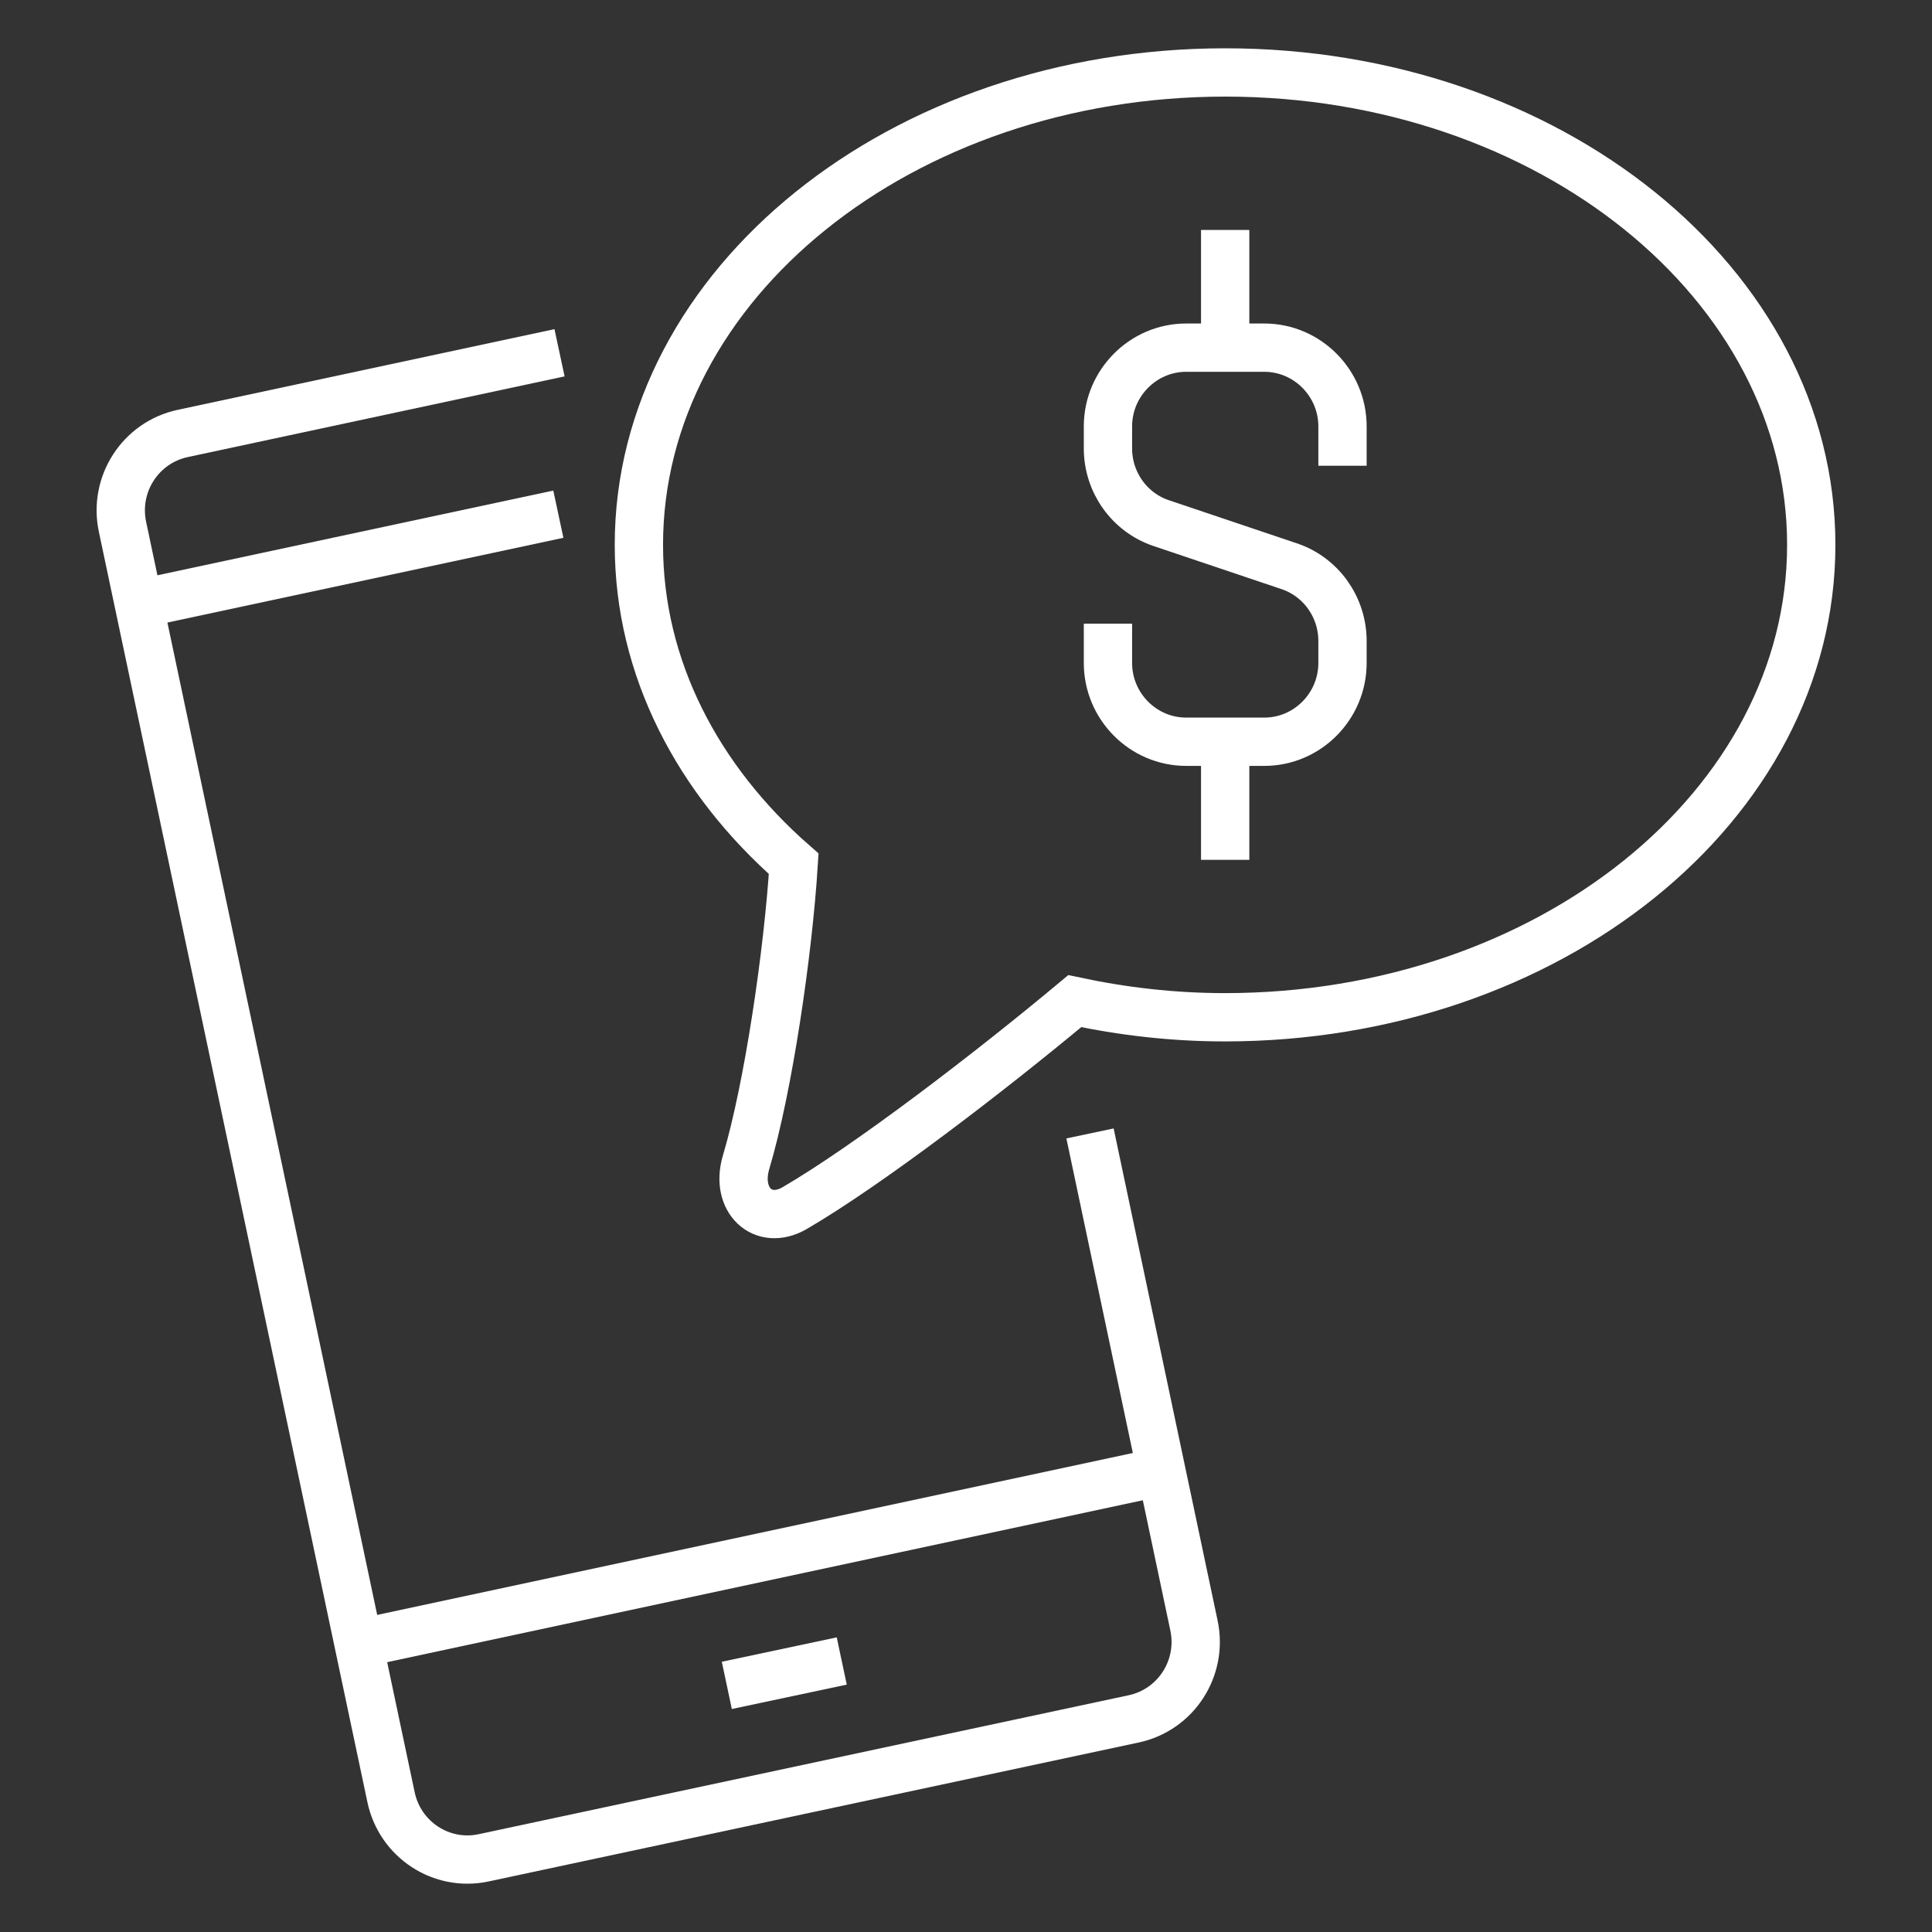 <svg width="80" height="80" viewBox="0 0 80 80" fill="none" xmlns="http://www.w3.org/2000/svg">
<rect x="0" y="0" width="80" height="80" fill="#333333" stroke="none"/>
<path d="M45.135 46.933L49.44 67.31C49.813 69.071 48.696 70.799 46.948 71.174L20.029 76.928C18.28 77.303 16.564 76.178 16.192 74.418L5.072 21.813C4.699 20.052 5.816 18.324 7.564 17.949L23.169 14.607" stroke="white" stroke-width="2" stroke-miterlimit="10"/>
<path d="M14.833 68.061L48.081 60.937" stroke="white" stroke-width="2" stroke-miterlimit="10"/>
<path d="M5.752 25.008L23.12 21.291" stroke="white" stroke-width="2" stroke-miterlimit="10"/>
<path d="M30.096 69.788L34.855 68.778" stroke="white" stroke-width="2" stroke-miterlimit="10"/>
<path d="M50.736 3C37.333 3 26.455 11.754 26.455 22.562C26.455 27.664 28.899 32.294 32.865 35.766C32.638 39.417 31.813 45.058 30.89 48.139C30.437 49.687 31.586 50.78 32.897 50.03C35.973 48.237 41.007 44.373 44.504 41.455C46.495 41.879 48.566 42.123 50.719 42.123C64.122 42.123 75 33.37 75 22.562C75 11.754 64.138 3 50.736 3Z" stroke="white" stroke-width="2" stroke-miterlimit="10"/>
<path d="M45.878 25.823V27.453C45.878 29.247 47.335 30.714 49.115 30.714H52.353C54.133 30.714 55.59 29.247 55.59 27.453V26.541C55.59 25.139 54.7 23.883 53.373 23.443L48.096 21.666C46.768 21.226 45.878 19.971 45.878 18.569V17.656C45.878 15.863 47.335 14.396 49.115 14.396H52.353C54.133 14.396 55.59 15.863 55.59 17.656V19.286" stroke="white" stroke-width="2" stroke-miterlimit="10"/>
<path d="M50.732 14.412V9.522" stroke="white" stroke-width="2" stroke-miterlimit="10"/>
<path d="M50.732 30.713V35.604" stroke="white" stroke-width="2" stroke-miterlimit="10"/>
</svg>
